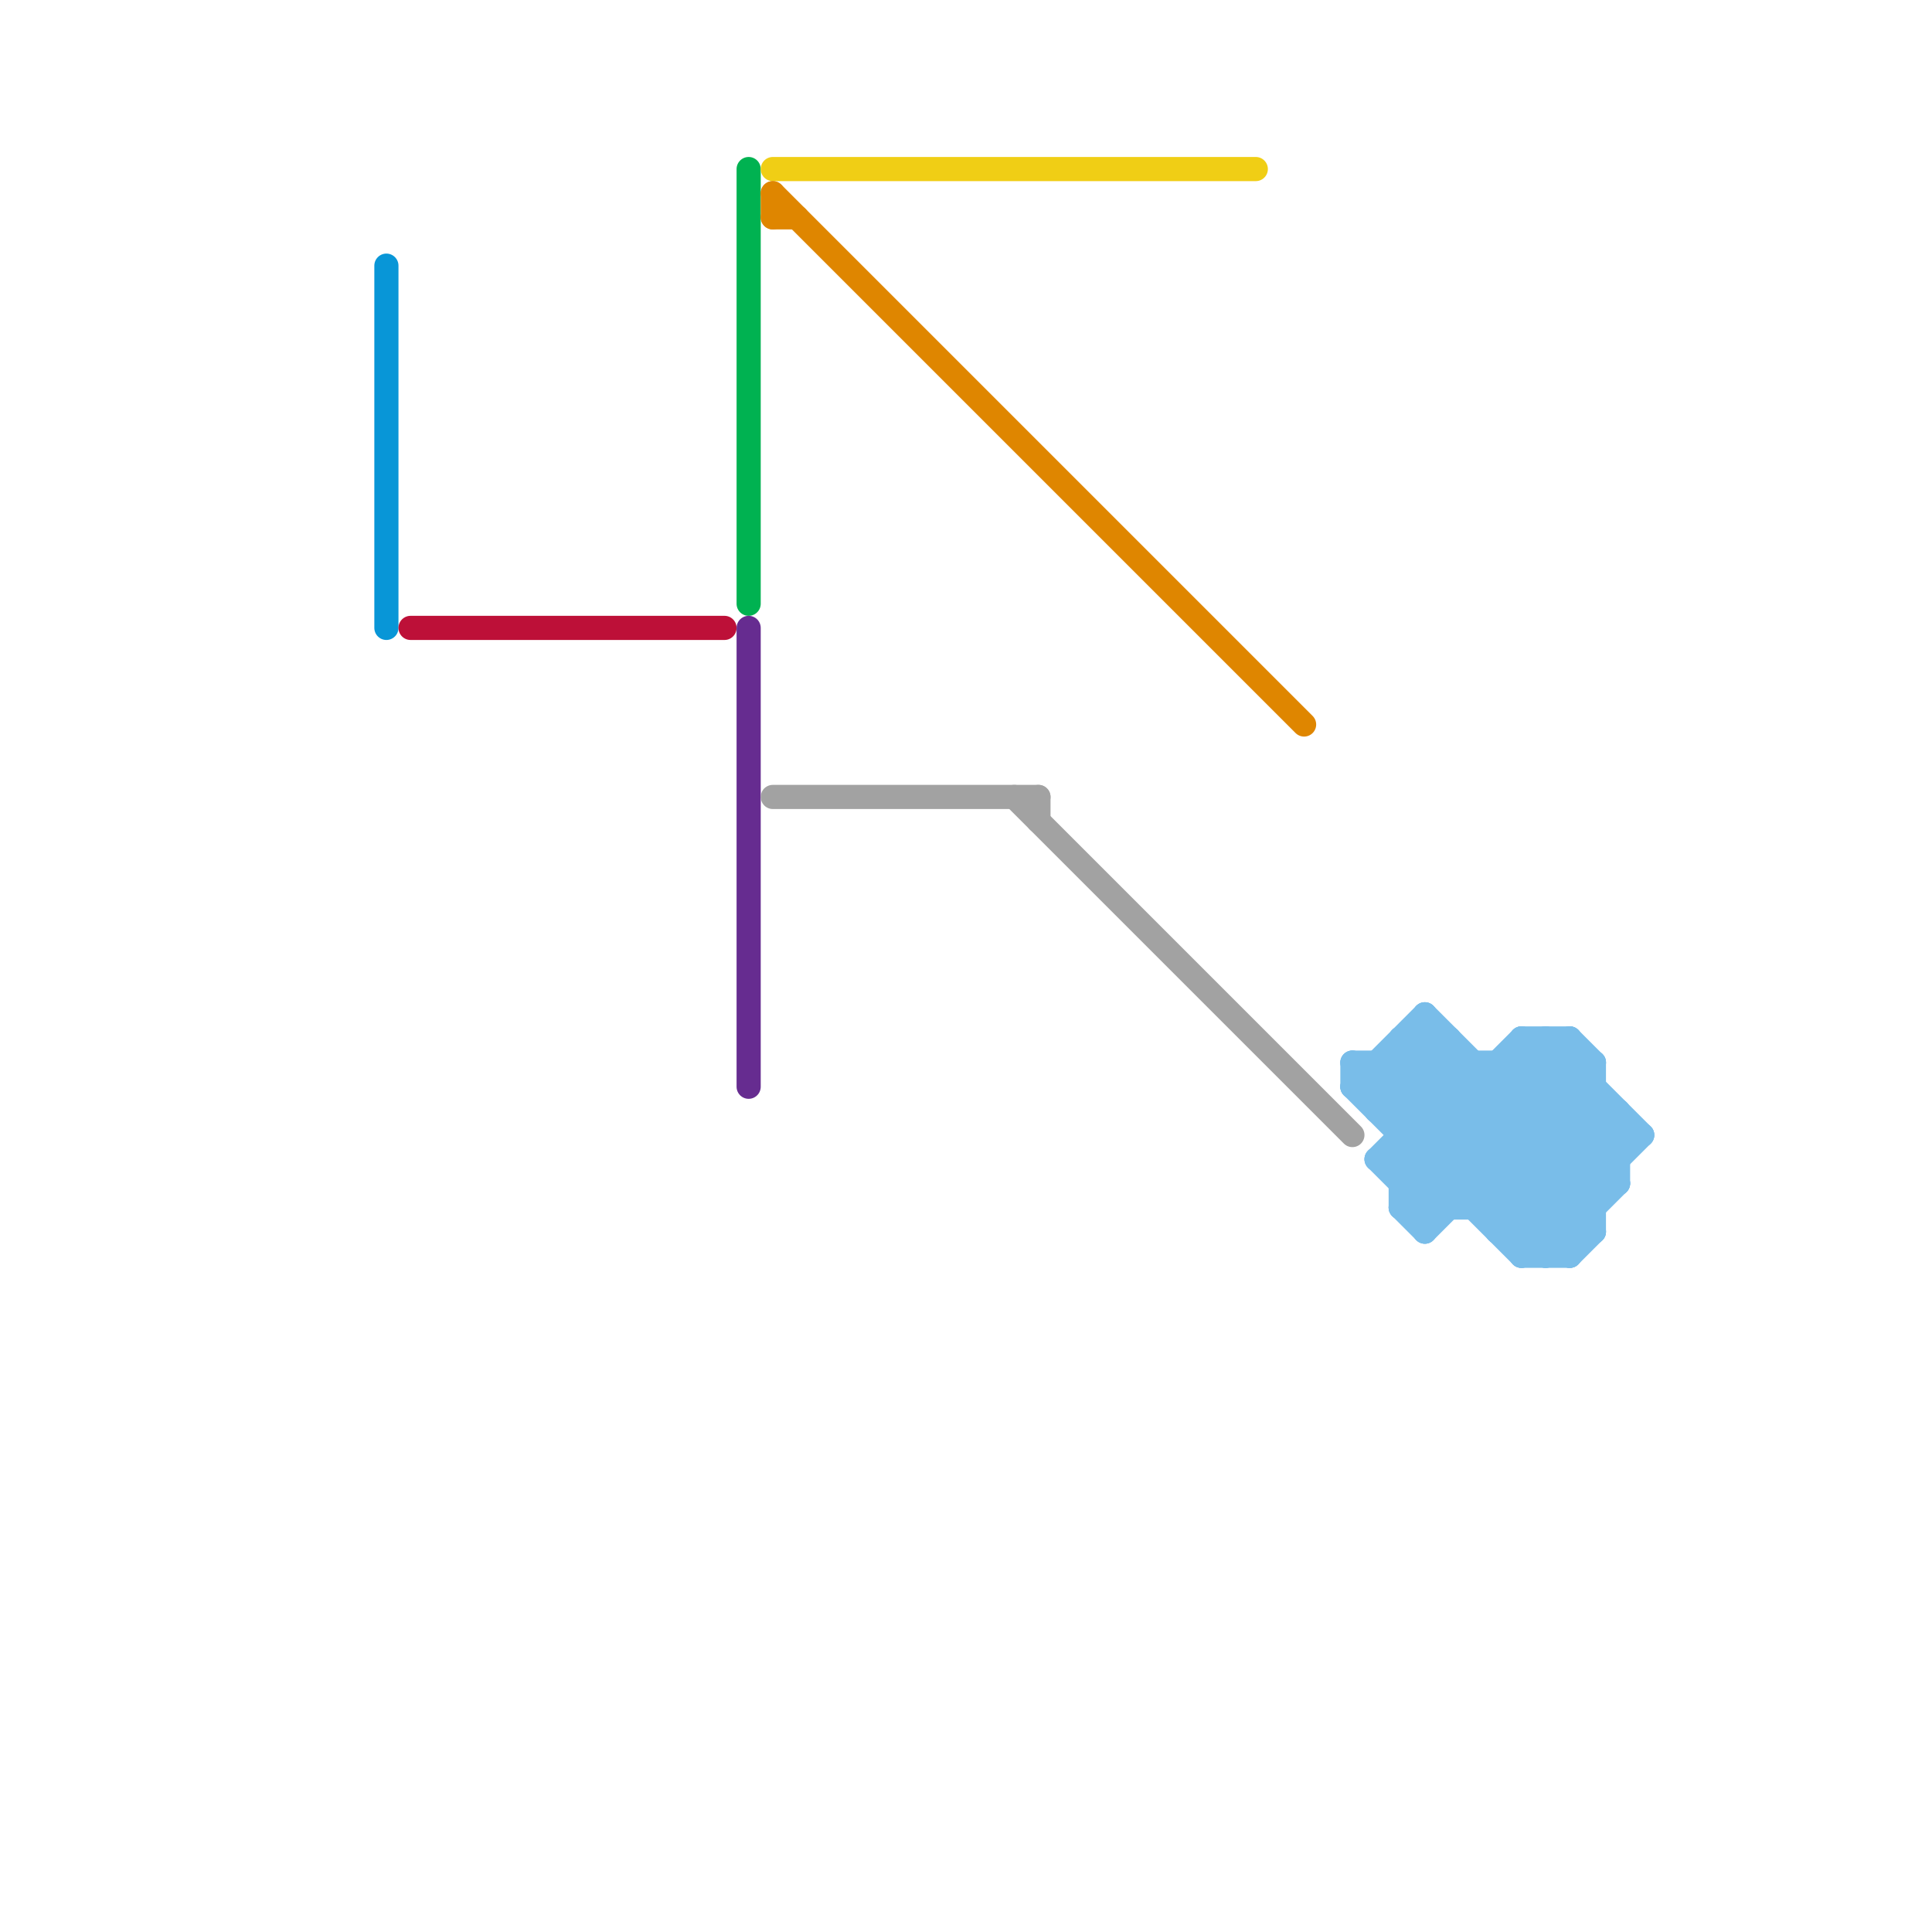 
<svg version="1.1" xmlns="http://www.w3.org/2000/svg" viewBox="0 0 80 80">
<style>text { font: 1px Helvetica; font-weight: 600; white-space: pre; dominant-baseline: central; } line { stroke-width: 1; fill: none; stroke-linecap: round; stroke-linejoin: round; } .c0 { stroke: #0896d7 } .c1 { stroke: #bd1038 } .c2 { stroke: #00b251 } .c3 { stroke: #662c90 } .c4 { stroke: #a2a2a2 } .c5 { stroke: #f0ce15 } .c6 { stroke: #df8600 } .c7 { stroke: #79bde9 }</style><defs><g id="wm-xf"><circle r="1.2" fill="#000"/><circle r="0.9" fill="#fff"/><circle r="0.6" fill="#000"/><circle r="0.3" fill="#fff"/></g><g id="wm"><circle r="0.6" fill="#000"/><circle r="0.3" fill="#fff"/></g></defs><line class="c0" x1="16" y1="11" x2="16" y2="26"/><line class="c1" x1="17" y1="26" x2="30" y2="26"/><line class="c2" x1="31" y1="7" x2="31" y2="25"/><line class="c3" x1="31" y1="26" x2="31" y2="45"/><line class="c4" x1="42" y1="33" x2="56" y2="47"/><line class="c4" x1="32" y1="33" x2="43" y2="33"/><line class="c4" x1="43" y1="33" x2="43" y2="34"/><line class="c5" x1="32" y1="7" x2="52" y2="7"/><line class="c6" x1="32" y1="8" x2="54" y2="30"/><line class="c6" x1="32" y1="8" x2="32" y2="9"/><line class="c6" x1="32" y1="9" x2="33" y2="9"/><line class="c7" x1="61" y1="50" x2="66" y2="45"/><line class="c7" x1="58" y1="44" x2="65" y2="51"/><line class="c7" x1="56" y1="44" x2="56" y2="45"/><line class="c7" x1="58" y1="49" x2="64" y2="43"/><line class="c7" x1="56" y1="44" x2="64" y2="52"/><line class="c7" x1="67" y1="46" x2="67" y2="49"/><line class="c7" x1="63" y1="43" x2="63" y2="52"/><line class="c7" x1="57" y1="46" x2="67" y2="46"/><line class="c7" x1="57" y1="44" x2="57" y2="46"/><line class="c7" x1="58" y1="48" x2="63" y2="43"/><line class="c7" x1="63" y1="52" x2="68" y2="47"/><line class="c7" x1="56" y1="45" x2="66" y2="45"/><line class="c7" x1="58" y1="48" x2="60" y2="50"/><line class="c7" x1="62" y1="51" x2="67" y2="46"/><line class="c7" x1="62" y1="44" x2="62" y2="51"/><line class="c7" x1="64" y1="52" x2="67" y2="49"/><line class="c7" x1="63" y1="43" x2="65" y2="43"/><line class="c7" x1="63" y1="51" x2="67" y2="47"/><line class="c7" x1="58" y1="50" x2="65" y2="43"/><line class="c7" x1="56" y1="45" x2="63" y2="52"/><line class="c7" x1="57" y1="48" x2="67" y2="48"/><line class="c7" x1="57" y1="48" x2="61" y2="44"/><line class="c7" x1="56" y1="45" x2="59" y2="42"/><line class="c7" x1="57" y1="46" x2="60" y2="43"/><line class="c7" x1="65" y1="43" x2="65" y2="52"/><line class="c7" x1="57" y1="48" x2="59" y2="50"/><line class="c7" x1="62" y1="50" x2="66" y2="46"/><line class="c7" x1="58" y1="50" x2="59" y2="51"/><line class="c7" x1="59" y1="42" x2="66" y2="49"/><line class="c7" x1="57" y1="44" x2="65" y2="52"/><line class="c7" x1="65" y1="52" x2="66" y2="51"/><line class="c7" x1="66" y1="44" x2="66" y2="51"/><line class="c7" x1="65" y1="43" x2="66" y2="44"/><line class="c7" x1="58" y1="50" x2="66" y2="50"/><line class="c7" x1="61" y1="44" x2="61" y2="50"/><line class="c7" x1="58" y1="49" x2="67" y2="49"/><line class="c7" x1="58" y1="43" x2="66" y2="51"/><line class="c7" x1="62" y1="44" x2="67" y2="49"/><line class="c7" x1="58" y1="43" x2="58" y2="50"/><line class="c7" x1="63" y1="44" x2="67" y2="48"/><line class="c7" x1="59" y1="50" x2="65" y2="44"/><line class="c7" x1="59" y1="43" x2="66" y2="50"/><line class="c7" x1="58" y1="46" x2="60" y2="44"/><line class="c7" x1="58" y1="47" x2="68" y2="47"/><line class="c7" x1="63" y1="43" x2="67" y2="47"/><line class="c7" x1="64" y1="43" x2="68" y2="47"/><line class="c7" x1="58" y1="43" x2="60" y2="43"/><line class="c7" x1="60" y1="43" x2="60" y2="50"/><line class="c7" x1="56" y1="44" x2="66" y2="44"/><line class="c7" x1="62" y1="51" x2="66" y2="51"/><line class="c7" x1="57" y1="45" x2="59" y2="43"/><line class="c7" x1="63" y1="52" x2="65" y2="52"/><line class="c7" x1="64" y1="43" x2="64" y2="52"/><line class="c7" x1="59" y1="42" x2="59" y2="51"/><line class="c7" x1="59" y1="51" x2="66" y2="44"/>
</svg>
